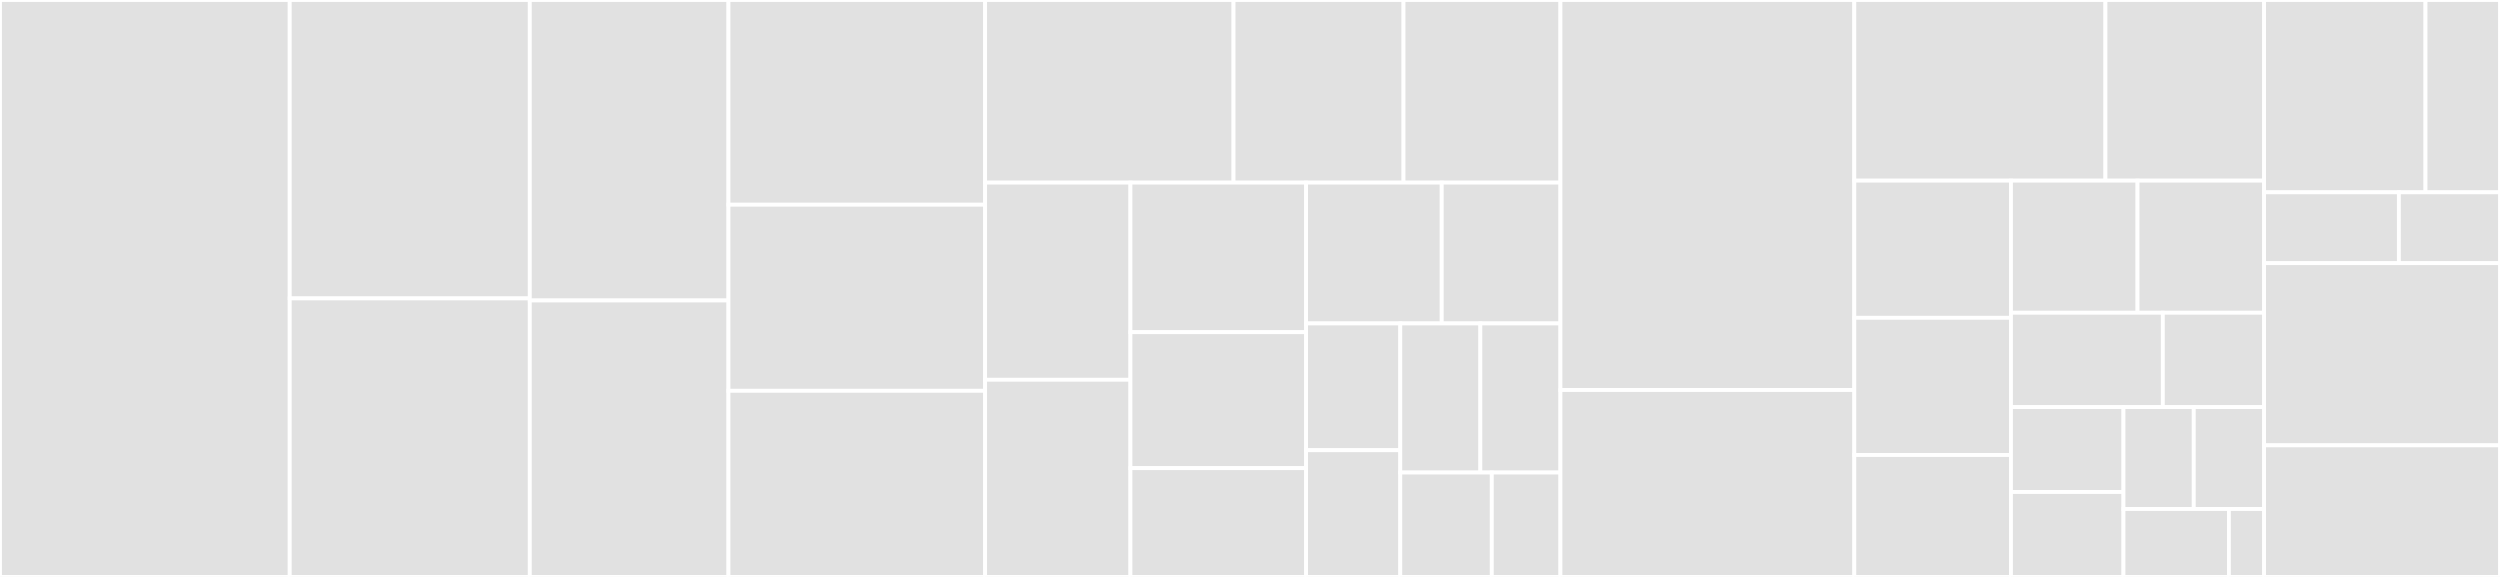 <svg baseProfile="full" width="650" height="150" viewBox="0 0 650 150" version="1.1"
xmlns="http://www.w3.org/2000/svg" xmlns:ev="http://www.w3.org/2001/xml-events"
xmlns:xlink="http://www.w3.org/1999/xlink">

<rect x="0" y="0" width="650" height="150" fill="#333333" stroke="none"/>

<style>rect.s{mask:url(#mask);}</style>
<defs>
  <pattern id="white" width="4" height="4" patternUnits="userSpaceOnUse" patternTransform="rotate(45)">
    <rect width="2" height="2" transform="translate(0,0)" fill="white"></rect>
  </pattern>
  <mask id="mask">
    <rect x="0" y="0" width="100%" height="100%" fill="url(#white)"></rect>
  </mask>
</defs>

<rect x="0" y="0" width="75.331" height="150.0" fill="#e1e1e1" stroke="white" stroke-width="1" class=" tooltipped" data-content="components/Game.js"><title>components/Game.js</title></rect>
<rect x="75.331" y="0" width="62.417" height="77.586" fill="#e1e1e1" stroke="white" stroke-width="1" class=" tooltipped" data-content="components/NewChallenge.js"><title>components/NewChallenge.js</title></rect>
<rect x="75.331" y="77.586" width="62.417" height="72.414" fill="#e1e1e1" stroke="white" stroke-width="1" class=" tooltipped" data-content="components/LeaderBoard.js"><title>components/LeaderBoard.js</title></rect>
<rect x="137.748" y="0" width="51.656" height="78.125" fill="#e1e1e1" stroke="white" stroke-width="1" class=" tooltipped" data-content="components/Question.js"><title>components/Question.js</title></rect>
<rect x="137.748" y="78.125" width="51.656" height="71.875" fill="#e1e1e1" stroke="white" stroke-width="1" class=" tooltipped" data-content="components/ExplanationSelection.js"><title>components/ExplanationSelection.js</title></rect>
<rect x="189.404" y="0" width="66.722" height="53.226" fill="#e1e1e1" stroke="white" stroke-width="1" class=" tooltipped" data-content="components/Summary.js"><title>components/Summary.js</title></rect>
<rect x="189.404" y="53.226" width="66.722" height="48.387" fill="#e1e1e1" stroke="white" stroke-width="1" class=" tooltipped" data-content="components/ChallengeList.js"><title>components/ChallengeList.js</title></rect>
<rect x="189.404" y="101.613" width="66.722" height="48.387" fill="#e1e1e1" stroke="white" stroke-width="1" class=" tooltipped" data-content="components/GameChallenge.js"><title>components/GameChallenge.js</title></rect>
<rect x="256.126" y="0" width="64.594" height="47.482" fill="#e1e1e1" stroke="white" stroke-width="1" class=" tooltipped" data-content="components/PreviousSummary.js"><title>components/PreviousSummary.js</title></rect>
<rect x="320.72" y="0" width="44.196" height="47.482" fill="#e1e1e1" stroke="white" stroke-width="1" class=" tooltipped" data-content="components/Challenge.js"><title>components/Challenge.js</title></rect>
<rect x="364.916" y="0" width="40.796" height="47.482" fill="#e1e1e1" stroke="white" stroke-width="1" class=" tooltipped" data-content="components/Chooser.js"><title>components/Chooser.js</title></rect>
<rect x="256.126" y="47.482" width="37.79" height="51.259" fill="#e1e1e1" stroke="white" stroke-width="1" class=" tooltipped" data-content="components/HiddenText.js"><title>components/HiddenText.js</title></rect>
<rect x="256.126" y="98.741" width="37.79" height="51.259" fill="#e1e1e1" stroke="white" stroke-width="1" class=" tooltipped" data-content="components/IconOrBadge.js"><title>components/IconOrBadge.js</title></rect>
<rect x="293.916" y="47.482" width="45.663" height="38.886" fill="#e1e1e1" stroke="white" stroke-width="1" class=" tooltipped" data-content="components/ChoiceButton.js"><title>components/ChoiceButton.js</title></rect>
<rect x="293.916" y="86.368" width="45.663" height="35.351" fill="#e1e1e1" stroke="white" stroke-width="1" class=" tooltipped" data-content="components/Dashboard.js"><title>components/Dashboard.js</title></rect>
<rect x="293.916" y="121.719" width="45.663" height="28.281" fill="#e1e1e1" stroke="white" stroke-width="1" class=" tooltipped" data-content="components/Choice.js"><title>components/Choice.js</title></rect>
<rect x="339.579" y="47.482" width="35.271" height="36.614" fill="#e1e1e1" stroke="white" stroke-width="1" class=" tooltipped" data-content="components/Footer.js"><title>components/Footer.js</title></rect>
<rect x="374.85" y="47.482" width="30.862" height="36.614" fill="#e1e1e1" stroke="white" stroke-width="1" class=" tooltipped" data-content="components/LanguageSelection.js"><title>components/LanguageSelection.js</title></rect>
<rect x="339.579" y="84.096" width="24.494" height="32.952" fill="#e1e1e1" stroke="white" stroke-width="1" class=" tooltipped" data-content="components/Header.js"><title>components/Header.js</title></rect>
<rect x="339.579" y="117.048" width="24.494" height="32.952" fill="#e1e1e1" stroke="white" stroke-width="1" class=" tooltipped" data-content="components/ProgressBar.js"><title>components/ProgressBar.js</title></rect>
<rect x="364.073" y="84.096" width="20.82" height="38.767" fill="#e1e1e1" stroke="white" stroke-width="1" class=" tooltipped" data-content="components/ChoiceSummary.js"><title>components/ChoiceSummary.js</title></rect>
<rect x="384.892" y="84.096" width="20.82" height="38.767" fill="#e1e1e1" stroke="white" stroke-width="1" class=" tooltipped" data-content="components/QuestionSummary.js"><title>components/QuestionSummary.js</title></rect>
<rect x="364.073" y="122.863" width="23.794" height="27.137" fill="#e1e1e1" stroke="white" stroke-width="1" class=" tooltipped" data-content="components/GlobalLeaderBoards.js"><title>components/GlobalLeaderBoards.js</title></rect>
<rect x="387.867" y="122.863" width="17.845" height="27.137" fill="#e1e1e1" stroke="white" stroke-width="1" class=" tooltipped" data-content="components/FrontPage.js"><title>components/FrontPage.js</title></rect>
<rect x="405.712" y="0" width="76.407" height="101.408" fill="#e1e1e1" stroke="white" stroke-width="1" class=" tooltipped" data-content="utils/api.js"><title>utils/api.js</title></rect>
<rect x="405.712" y="101.408" width="76.407" height="48.592" fill="#e1e1e1" stroke="white" stroke-width="1" class=" tooltipped" data-content="utils/polyfills.js"><title>utils/polyfills.js</title></rect>
<rect x="482.119" y="0" width="65.299" height="46.97" fill="#e1e1e1" stroke="white" stroke-width="1" class=" tooltipped" data-content="utils/questionFromChoices.js"><title>utils/questionFromChoices.js</title></rect>
<rect x="547.418" y="0" width="41.241" height="46.97" fill="#e1e1e1" stroke="white" stroke-width="1" class=" tooltipped" data-content="utils/explanations.js"><title>utils/explanations.js</title></rect>
<rect x="482.119" y="46.97" width="40.736" height="35.664" fill="#e1e1e1" stroke="white" stroke-width="1" class=" tooltipped" data-content="utils/highScore.js"><title>utils/highScore.js</title></rect>
<rect x="482.119" y="82.634" width="40.736" height="35.664" fill="#e1e1e1" stroke="white" stroke-width="1" class=" tooltipped" data-content="utils/mapAnswersToChoices.js"><title>utils/mapAnswersToChoices.js</title></rect>
<rect x="482.119" y="118.298" width="40.736" height="31.702" fill="#e1e1e1" stroke="white" stroke-width="1" class=" tooltipped" data-content="utils/shuffleArray.js"><title>utils/shuffleArray.js</title></rect>
<rect x="522.855" y="46.97" width="32.902" height="34.343" fill="#e1e1e1" stroke="white" stroke-width="1" class=" tooltipped" data-content="utils/challengeExpiry.js"><title>utils/challengeExpiry.js</title></rect>
<rect x="555.757" y="46.97" width="32.902" height="34.343" fill="#e1e1e1" stroke="white" stroke-width="1" class=" tooltipped" data-content="utils/intlEnzymeHelper.js"><title>utils/intlEnzymeHelper.js</title></rect>
<rect x="522.855" y="81.313" width="39.482" height="24.531" fill="#e1e1e1" stroke="white" stroke-width="1" class=" tooltipped" data-content="utils/suitableLanguage.js"><title>utils/suitableLanguage.js</title></rect>
<rect x="562.337" y="81.313" width="26.322" height="24.531" fill="#e1e1e1" stroke="white" stroke-width="1" class=" tooltipped" data-content="utils/store.js"><title>utils/store.js</title></rect>
<rect x="522.855" y="105.844" width="29.246" height="22.078" fill="#e1e1e1" stroke="white" stroke-width="1" class=" tooltipped" data-content="utils/analytics.js"><title>utils/analytics.js</title></rect>
<rect x="522.855" y="127.922" width="29.246" height="22.078" fill="#e1e1e1" stroke="white" stroke-width="1" class=" tooltipped" data-content="utils/injectIntl.js"><title>utils/injectIntl.js</title></rect>
<rect x="552.101" y="105.844" width="18.279" height="26.494" fill="#e1e1e1" stroke="white" stroke-width="1" class=" tooltipped" data-content="utils/base.js"><title>utils/base.js</title></rect>
<rect x="570.38" y="105.844" width="18.279" height="26.494" fill="#e1e1e1" stroke="white" stroke-width="1" class=" tooltipped" data-content="utils/playerName.js"><title>utils/playerName.js</title></rect>
<rect x="552.101" y="132.338" width="27.418" height="17.662" fill="#e1e1e1" stroke="white" stroke-width="1" class=" tooltipped" data-content="utils/authenticate.js"><title>utils/authenticate.js</title></rect>
<rect x="579.52" y="132.338" width="9.139" height="17.662" fill="#e1e1e1" stroke="white" stroke-width="1" class=" tooltipped" data-content="utils/randomId.js"><title>utils/randomId.js</title></rect>
<rect x="588.659" y="0" width="41.97" height="50" fill="#e1e1e1" stroke="white" stroke-width="1" class=" tooltipped" data-content="data/locales/translations.js"><title>data/locales/translations.js</title></rect>
<rect x="630.629" y="0" width="19.371" height="50" fill="#e1e1e1" stroke="white" stroke-width="1" class=" tooltipped" data-content="data/locales/settings.js"><title>data/locales/settings.js</title></rect>
<rect x="588.659" y="50" width="35.052" height="18.421" fill="#e1e1e1" stroke="white" stroke-width="1" class=" tooltipped" data-content="data/dashboard.js"><title>data/dashboard.js</title></rect>
<rect x="623.711" y="50" width="26.289" height="18.421" fill="#e1e1e1" stroke="white" stroke-width="1" class=" tooltipped" data-content="data/gameModes.js"><title>data/gameModes.js</title></rect>
<rect x="588.659" y="68.421" width="61.341" height="47.368" fill="#e1e1e1" stroke="white" stroke-width="1" class=" tooltipped" data-content="containers/Root.js"><title>containers/Root.js</title></rect>
<rect x="588.659" y="115.789" width="61.341" height="34.211" fill="#e1e1e1" stroke="white" stroke-width="1" class=" tooltipped" data-content="index.js"><title>index.js</title></rect>
</svg>